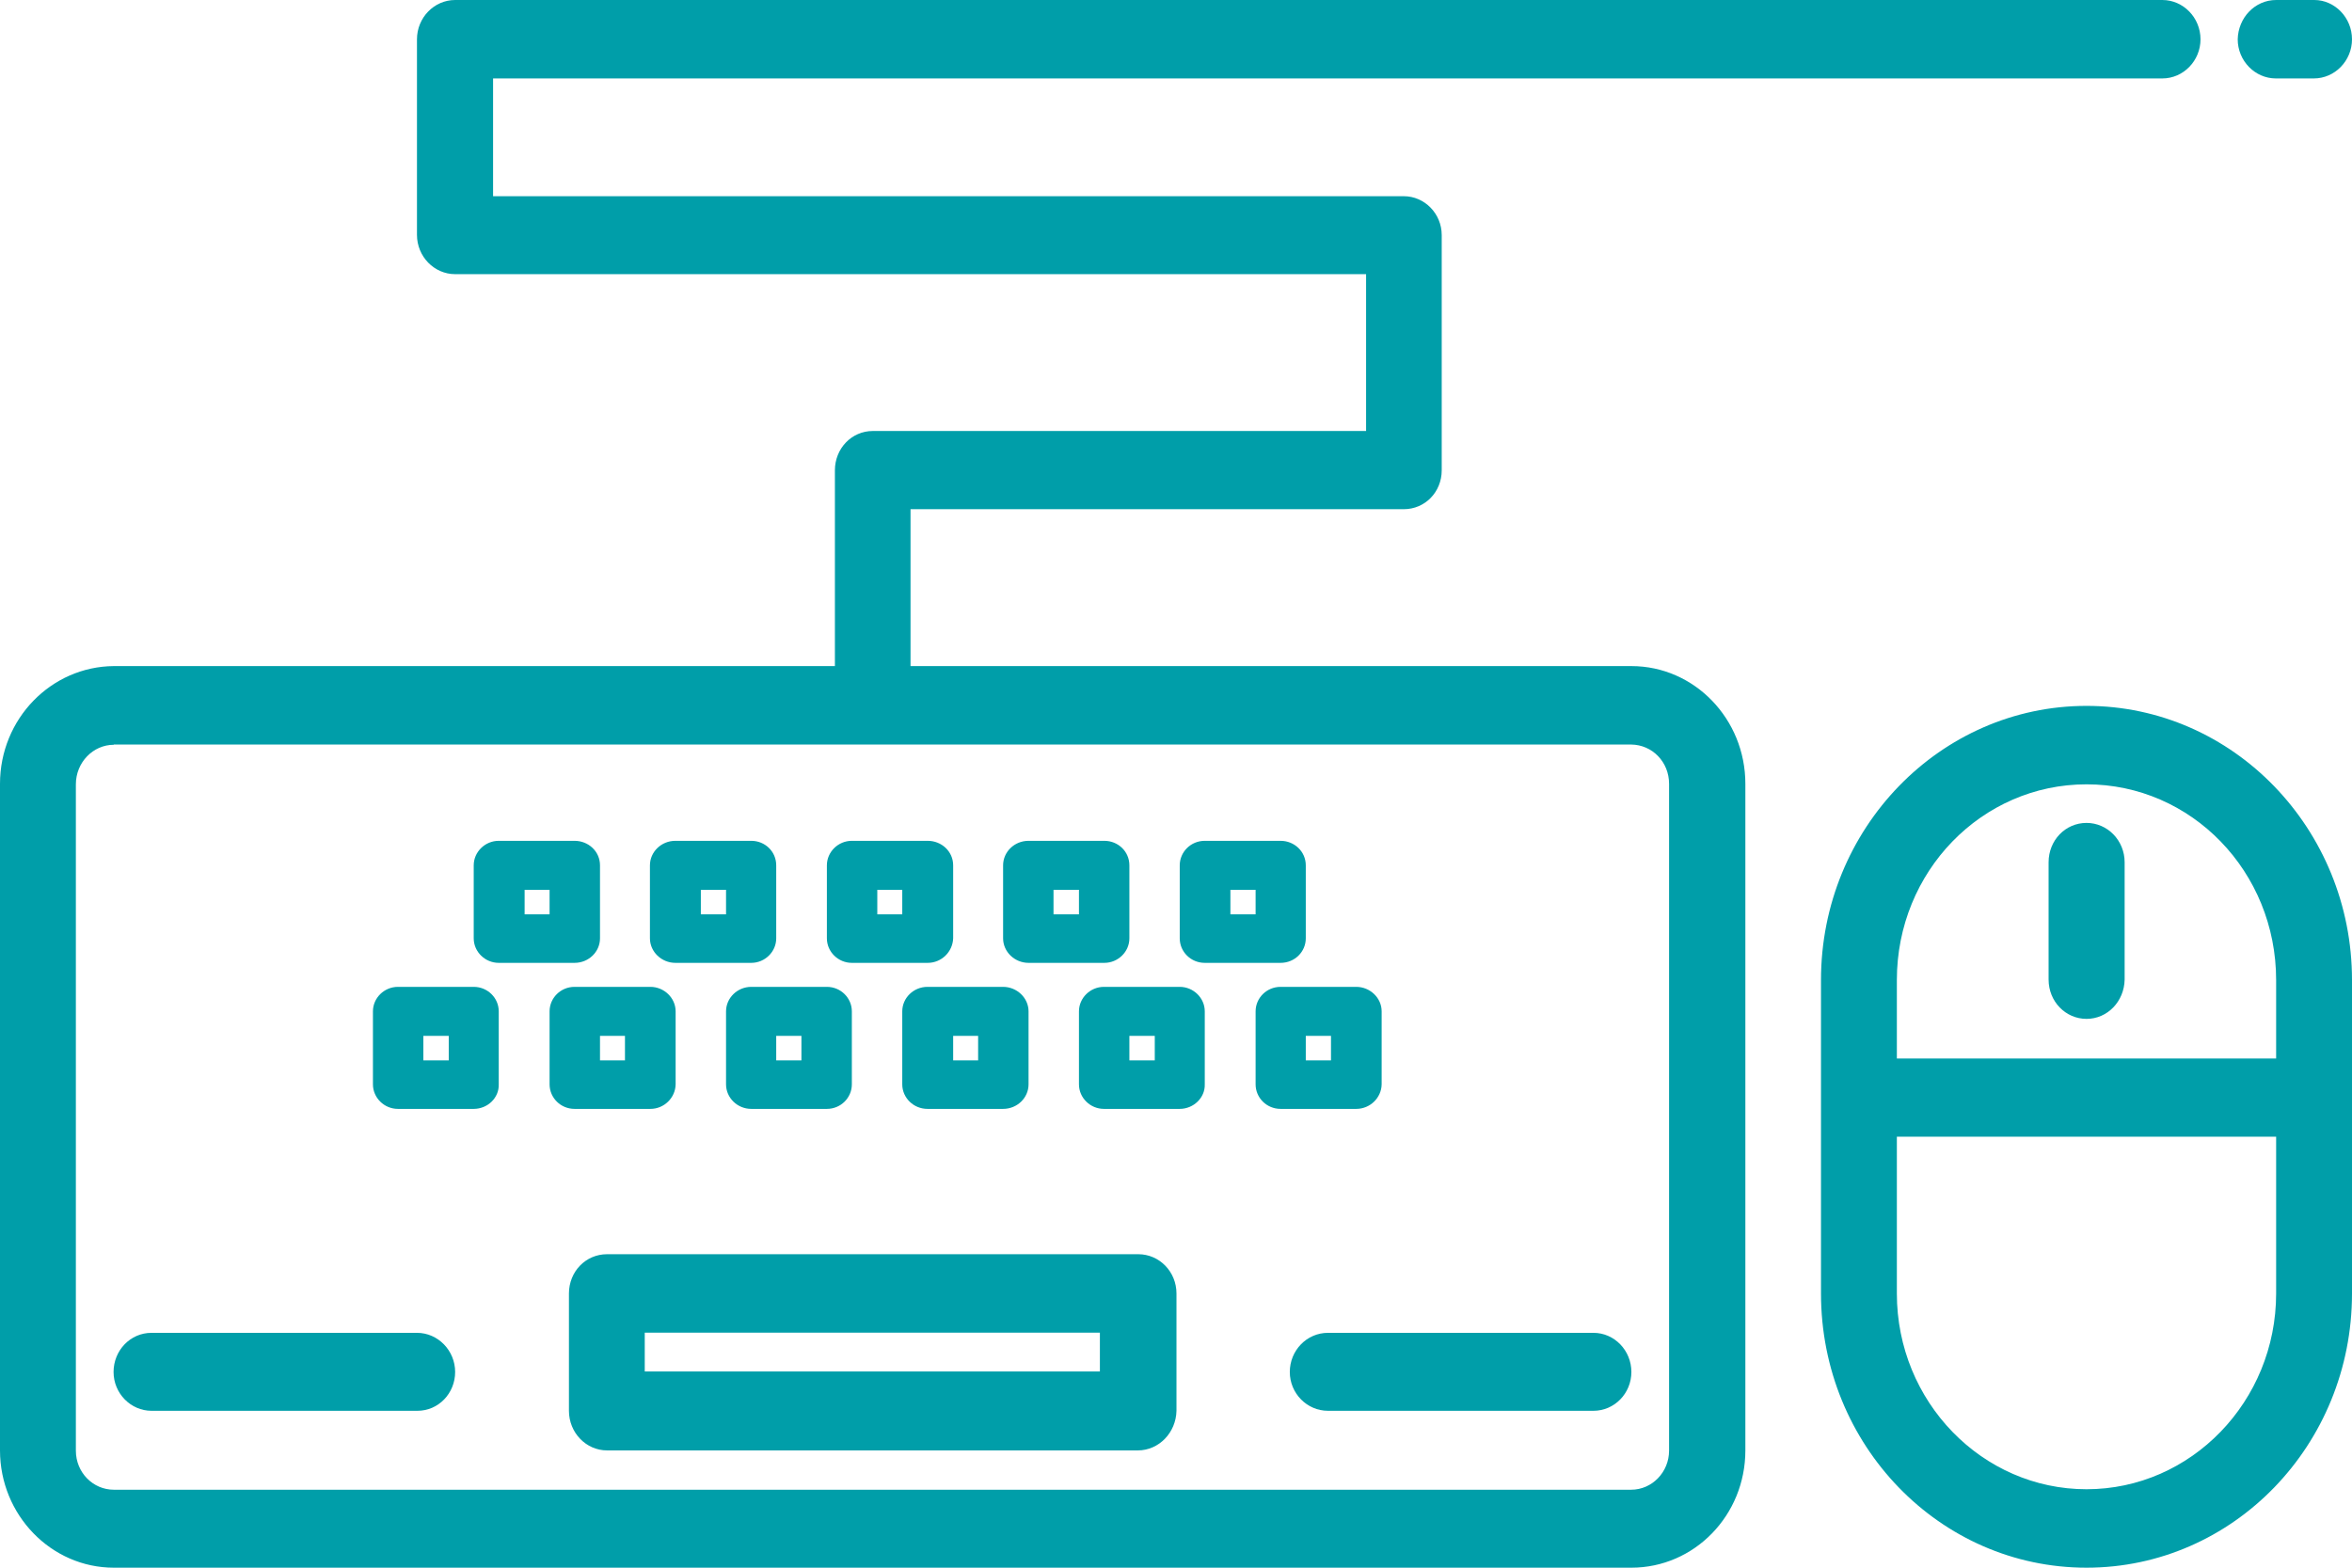 <?xml version="1.0" encoding="UTF-8"?>
<svg xmlns="http://www.w3.org/2000/svg" xmlns:xlink="http://www.w3.org/1999/xlink" width="39pt" height="26pt" viewBox="0 0 39 26" version="1.1">
<g id="surface1">
<path style=" stroke:none;fill-rule:nonzero;fill:rgb(0%,61.961%,66.275%);fill-opacity:1;" d="M 35.855 1.301 L 8.176 1.301 L 8.176 3.254 L 23.277 3.254 C 23.621 3.254 23.906 3.543 23.906 3.898 L 23.906 7.801 C 23.906 8.16 23.629 8.445 23.277 8.445 L 15.098 8.445 L 15.098 11.047 L 27.051 11.047 C 28.094 11.047 28.941 11.922 28.941 13 L 28.941 24.055 C 28.941 25.133 28.094 26 27.051 26 L 1.887 26 C 0.848 26 0 25.125 0 24.055 L 0 13 C 0 11.922 0.848 11.055 1.887 11.047 L 13.844 11.047 L 13.844 7.801 C 13.844 7.438 14.121 7.148 14.473 7.148 L 22.652 7.148 L 22.652 4.547 L 7.547 4.547 C 7.199 4.547 6.914 4.254 6.914 3.895 L 6.914 0.652 C 6.914 0.293 7.199 0 7.547 0 L 35.855 0 C 36.203 0 36.488 0.293 36.488 0.652 C 36.488 1.008 36.203 1.301 35.855 1.301 Z M 1.887 12.352 C 1.543 12.352 1.258 12.645 1.258 13.008 L 1.258 24.059 C 1.258 24.422 1.543 24.707 1.887 24.707 L 27.047 24.707 C 27.395 24.707 27.676 24.414 27.676 24.059 L 27.676 13 C 27.676 12.637 27.398 12.352 27.047 12.348 L 1.887 12.348 Z M 18.867 24.055 L 10.066 24.055 C 9.719 24.055 9.434 23.762 9.434 23.398 L 9.434 21.453 C 9.434 21.09 9.711 20.801 10.066 20.801 L 18.875 20.801 C 19.223 20.801 19.508 21.09 19.508 21.453 L 19.508 23.398 C 19.5 23.762 19.215 24.055 18.867 24.055 Z M 18.242 22.102 L 10.691 22.102 L 10.691 22.746 L 18.238 22.746 L 18.238 22.102 Z M 13.711 18.391 L 12.457 18.391 C 12.227 18.391 12.039 18.207 12.039 17.984 L 12.039 16.773 C 12.039 16.551 12.227 16.367 12.457 16.367 L 13.711 16.367 C 13.941 16.367 14.125 16.551 14.125 16.773 L 14.125 17.984 C 14.125 18.207 13.941 18.391 13.711 18.391 Z M 13.289 17.18 L 12.871 17.18 L 12.871 17.586 L 13.289 17.586 Z M 16.633 18.391 L 15.379 18.391 C 15.148 18.391 14.961 18.207 14.961 17.984 L 14.961 16.773 C 14.961 16.551 15.148 16.367 15.379 16.367 L 16.633 16.367 C 16.863 16.367 17.055 16.551 17.055 16.773 L 17.055 17.984 C 17.055 18.207 16.867 18.391 16.633 18.391 Z M 16.219 17.18 L 15.805 17.18 L 15.805 17.586 L 16.219 17.586 Z M 7.855 18.391 L 6.598 18.391 C 6.371 18.391 6.184 18.207 6.184 17.984 L 6.184 16.773 C 6.184 16.551 6.371 16.367 6.598 16.367 L 7.855 16.367 C 8.086 16.367 8.27 16.551 8.27 16.773 L 8.27 17.984 C 8.277 18.207 8.086 18.391 7.855 18.391 Z M 7.441 17.18 L 7.02 17.18 L 7.02 17.586 L 7.441 17.586 Z M 10.785 18.391 L 9.527 18.391 C 9.297 18.391 9.113 18.207 9.113 17.984 L 9.113 16.773 C 9.113 16.551 9.297 16.367 9.527 16.367 L 10.785 16.367 C 11.012 16.367 11.203 16.551 11.203 16.773 L 11.203 17.984 C 11.199 18.207 11.012 18.391 10.785 18.391 Z M 10.363 17.18 L 9.949 17.18 L 9.949 17.586 L 10.363 17.586 Z M 19.562 18.391 L 18.305 18.391 C 18.078 18.391 17.891 18.207 17.891 17.984 L 17.891 16.773 C 17.891 16.551 18.078 16.367 18.305 16.367 L 19.562 16.367 C 19.789 16.367 19.977 16.551 19.977 16.773 L 19.977 17.984 C 19.984 18.207 19.789 18.391 19.562 18.391 Z M 19.148 17.18 L 18.727 17.18 L 18.727 17.586 L 19.148 17.586 Z M 22.488 18.391 L 21.234 18.391 C 21.004 18.391 20.82 18.207 20.82 17.984 L 20.82 16.773 C 20.82 16.551 21.004 16.367 21.234 16.367 L 22.488 16.367 C 22.719 16.367 22.91 16.551 22.91 16.773 L 22.91 17.984 C 22.906 18.207 22.719 18.391 22.488 18.391 Z M 22.07 17.18 L 21.652 17.18 L 21.652 17.586 L 22.07 17.586 Z M 15.383 15.969 L 14.125 15.969 C 13.898 15.969 13.711 15.785 13.711 15.562 L 13.711 14.352 C 13.711 14.129 13.898 13.945 14.125 13.945 L 15.383 13.945 C 15.613 13.945 15.805 14.121 15.805 14.352 L 15.805 15.562 C 15.797 15.785 15.613 15.969 15.383 15.969 Z M 14.961 14.758 L 14.547 14.758 L 14.547 15.164 L 14.961 15.164 Z M 18.312 15.969 L 17.055 15.969 C 16.824 15.969 16.633 15.785 16.633 15.562 L 16.633 14.352 C 16.633 14.129 16.82 13.945 17.055 13.945 L 18.312 13.945 C 18.539 13.945 18.727 14.121 18.727 14.352 L 18.727 15.562 C 18.727 15.785 18.539 15.969 18.312 15.969 Z M 17.891 14.758 L 17.469 14.758 L 17.469 15.164 L 17.891 15.164 Z M 9.527 15.969 L 8.27 15.969 C 8.043 15.969 7.855 15.785 7.855 15.562 L 7.855 14.352 C 7.855 14.129 8.043 13.945 8.27 13.945 L 9.527 13.945 C 9.758 13.945 9.949 14.121 9.949 14.352 L 9.949 15.562 C 9.949 15.785 9.762 15.969 9.527 15.969 Z M 9.113 14.758 L 8.699 14.758 L 8.699 15.164 L 9.113 15.164 Z M 12.457 15.969 L 11.199 15.969 C 10.969 15.969 10.777 15.785 10.777 15.562 L 10.777 14.352 C 10.777 14.129 10.965 13.945 11.199 13.945 L 12.457 13.945 C 12.684 13.945 12.871 14.121 12.871 14.352 L 12.871 15.562 C 12.871 15.785 12.684 15.969 12.457 15.969 Z M 12.039 14.758 L 11.621 14.758 L 11.621 15.164 L 12.039 15.164 Z M 21.234 15.969 L 19.977 15.969 C 19.746 15.969 19.562 15.785 19.562 15.562 L 19.562 14.352 C 19.562 14.129 19.746 13.945 19.977 13.945 L 21.234 13.945 C 21.461 13.945 21.652 14.121 21.652 14.352 L 21.652 15.562 C 21.652 15.785 21.469 15.969 21.234 15.969 Z M 20.82 14.758 L 20.402 14.758 L 20.402 15.164 L 20.82 15.164 Z M 6.922 23.398 L 2.512 23.398 C 2.168 23.398 1.883 23.109 1.883 22.754 C 1.883 22.398 2.16 22.105 2.512 22.105 L 6.914 22.105 C 7.262 22.105 7.547 22.398 7.547 22.754 C 7.547 23.109 7.27 23.398 6.922 23.398 Z M 26.422 23.398 L 22.02 23.398 C 21.672 23.398 21.387 23.109 21.387 22.754 C 21.387 22.398 21.668 22.105 22.02 22.105 L 26.422 22.105 C 26.77 22.105 27.051 22.398 27.051 22.754 C 27.051 23.109 26.77 23.398 26.422 23.398 Z M 34.598 26 C 32.164 26 30.195 23.965 30.195 21.453 L 30.195 16.254 C 30.195 13.742 32.172 11.707 34.598 11.707 C 37.031 11.707 39 13.75 39 16.254 L 39 21.453 C 39 23.965 37.031 26 34.598 26 Z M 37.742 16.254 C 37.742 14.457 36.34 13.008 34.598 13.008 C 32.859 13.008 31.453 14.457 31.453 16.254 L 31.453 17.555 L 37.742 17.555 Z M 37.742 18.852 L 31.453 18.852 L 31.453 21.453 C 31.453 23.246 32.867 24.699 34.598 24.699 C 36.332 24.699 37.742 23.242 37.742 21.453 Z M 34.598 16.898 C 34.25 16.898 33.969 16.609 33.969 16.246 L 33.969 14.301 C 33.969 13.938 34.246 13.648 34.598 13.648 C 34.945 13.648 35.23 13.938 35.23 14.301 L 35.23 16.246 C 35.223 16.609 34.945 16.898 34.598 16.898 Z M 38.367 1.301 L 37.738 1.301 C 37.391 1.301 37.105 1.008 37.105 0.652 C 37.113 0.293 37.391 0 37.742 0 L 38.375 0 C 38.715 0 39 0.293 39 0.652 C 39 1.008 38.715 1.301 38.367 1.301 Z M 38.367 1.301 "/>
</g>
</svg>
